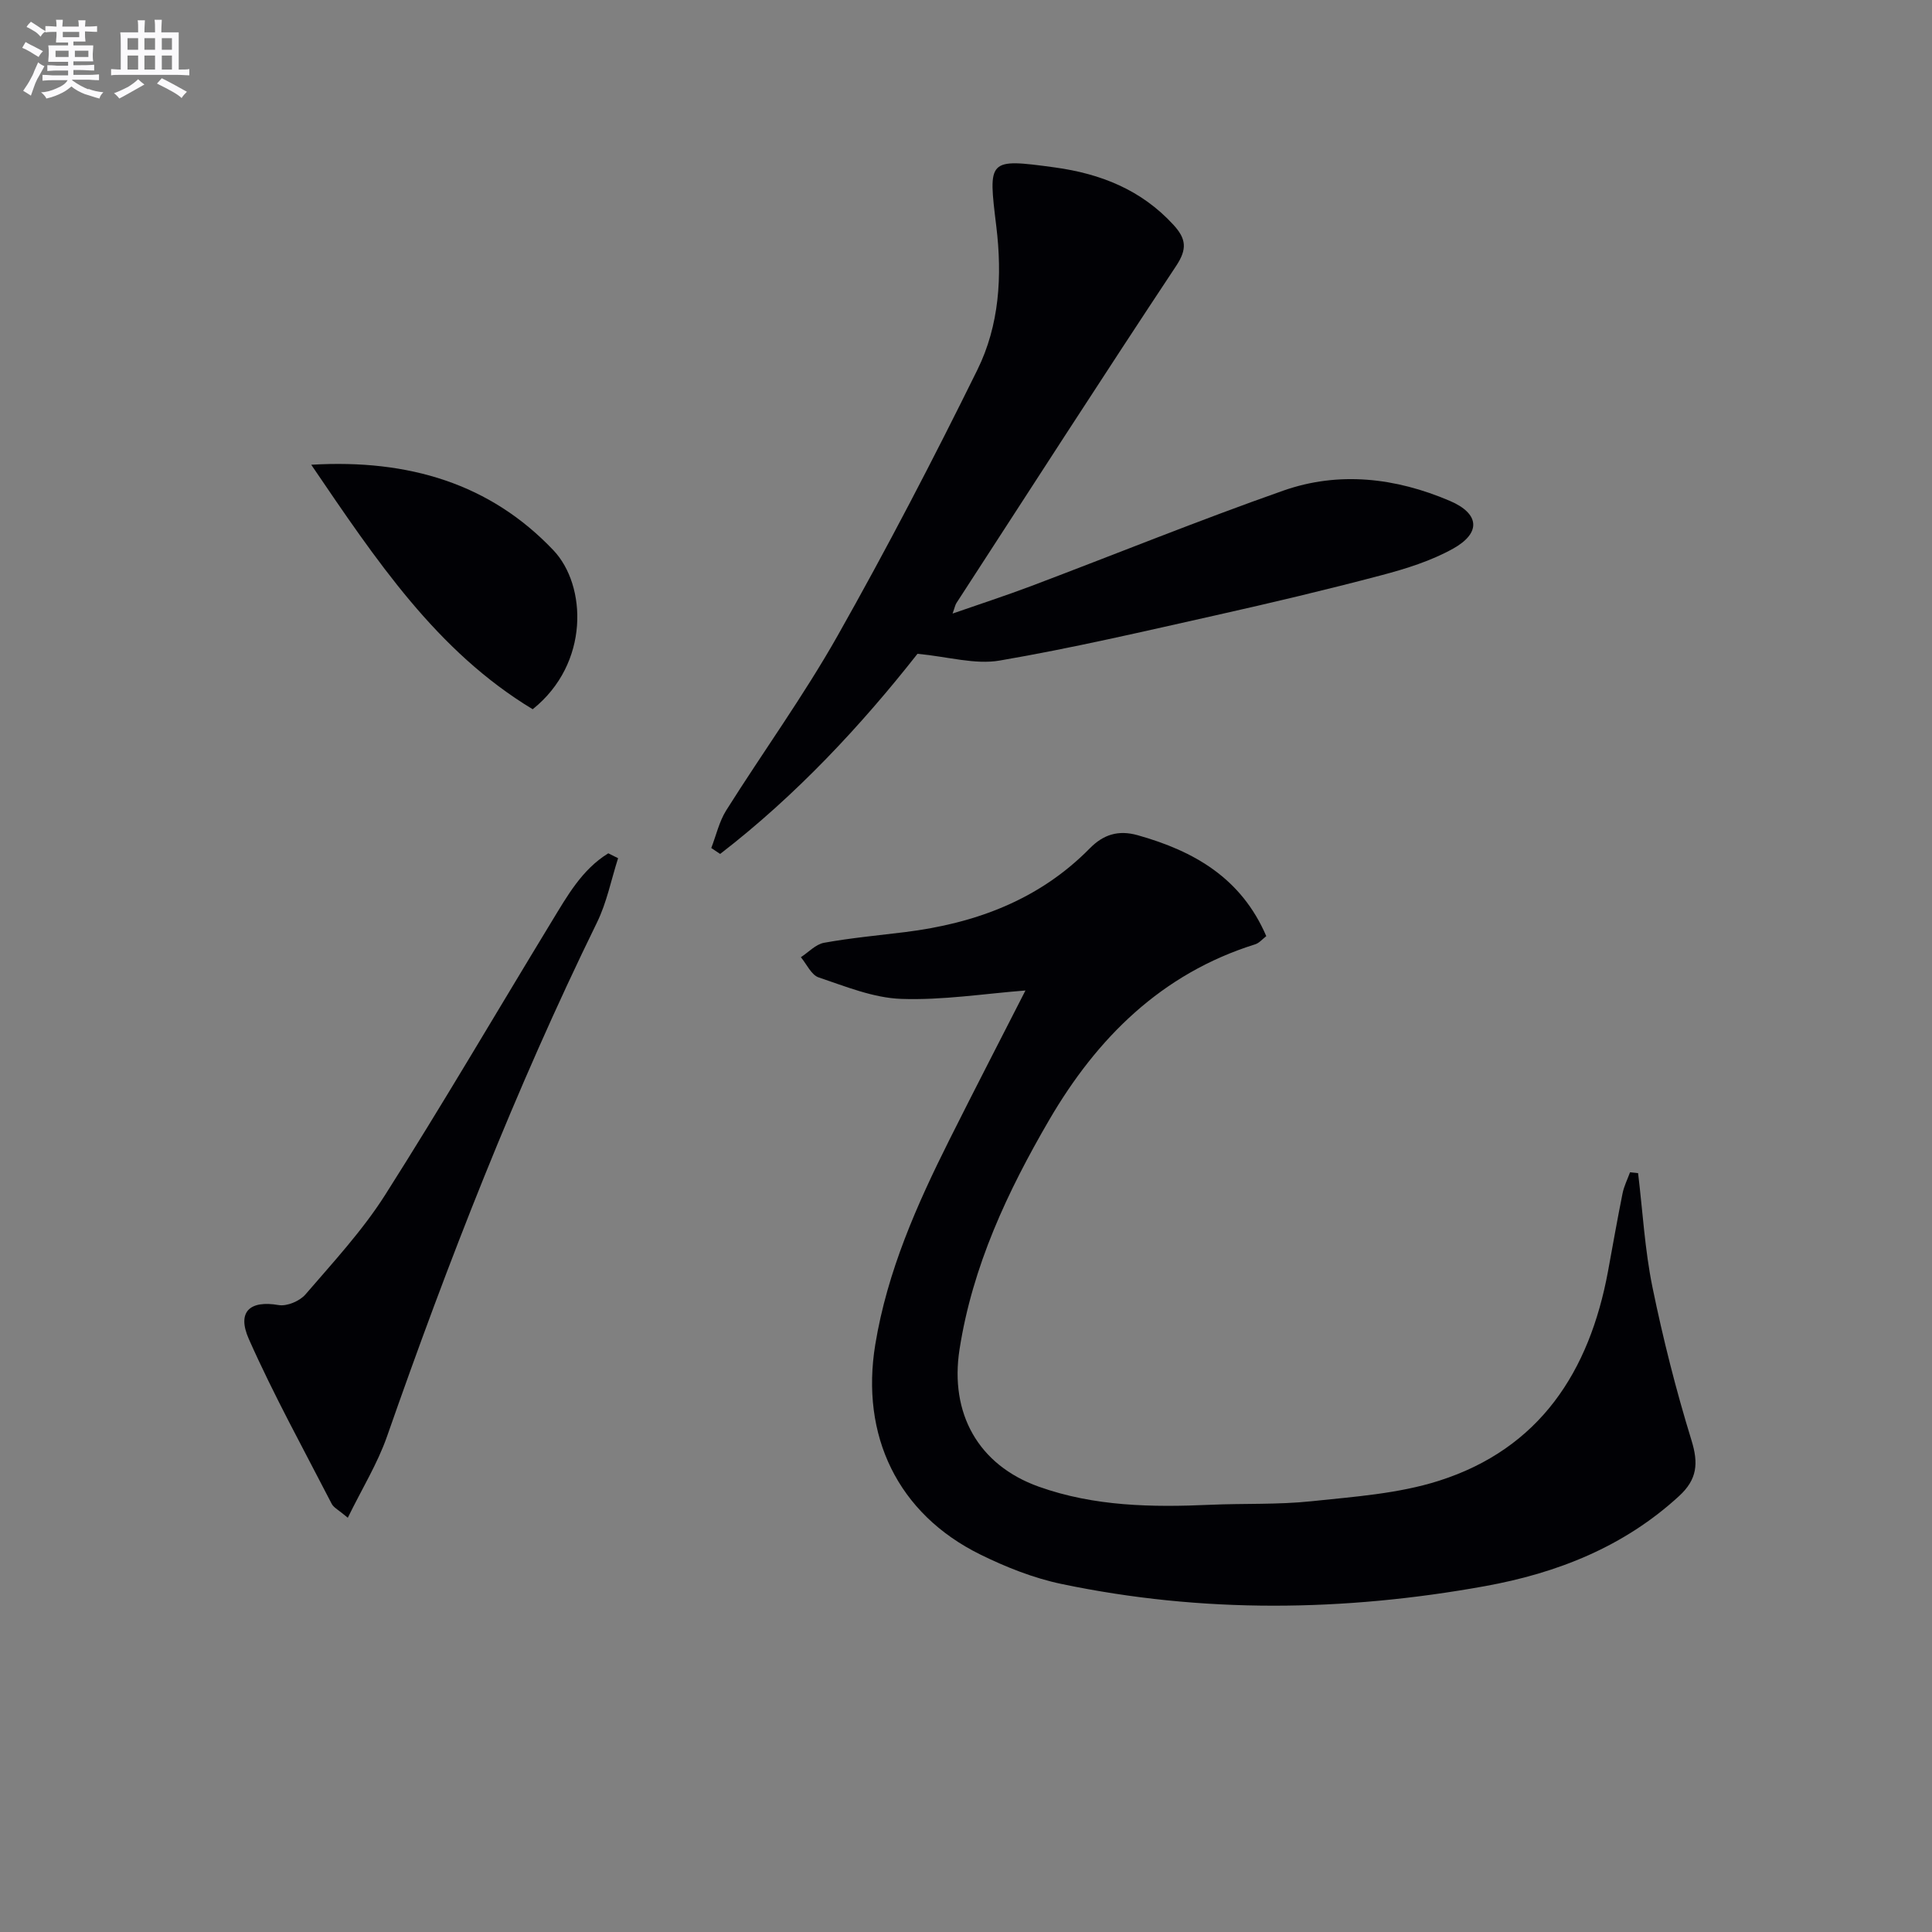 <svg enable-background="new 0 0 400 400" viewBox="0 0 400 400" xmlns="http://www.w3.org/2000/svg"><rect x="0" y="0" width="400" height="400" fill="#808080" stroke="none"/><g fill="#010105"><path d="m339.15 242.89c.95 7.87 1.39 15.85 2.97 23.59 2.19 10.68 4.87 21.29 8.08 31.71 1.48 4.79 1.19 8.1-2.55 11.54-11.44 10.52-25.26 15.96-40.18 18.66-29.23 5.29-58.54 5.66-87.71-.45-5.78-1.21-11.49-3.48-16.81-6.1-17.12-8.44-24.83-24.65-21.73-43.49 2.49-15.16 8.6-28.9 15.38-42.44 5.21-10.4 10.55-20.73 15.71-30.84-8.52.66-17.14 2.04-25.71 1.74-5.76-.2-11.52-2.57-17.11-4.45-1.52-.51-2.47-2.74-3.68-4.18 1.6-1.04 3.08-2.68 4.81-2.99 5.54-1 11.17-1.52 16.77-2.21 14.56-1.81 27.74-6.66 38.27-17.37 2.77-2.81 5.86-3.82 9.88-2.69 11.69 3.28 21.46 8.87 26.63 20.9-.79.6-1.46 1.43-2.3 1.69-19.39 6.07-32.76 19.4-42.65 36.37-8.62 14.8-15.88 30.26-18.56 47.5-2.05 13.19 3.83 23.93 16.41 28.42 11.49 4.1 23.46 4.29 35.49 3.75 6.97-.31 14 0 20.91-.73 8.88-.94 18.02-1.56 26.44-4.24 20.86-6.65 31.16-22.58 35.01-43.37.99-5.37 1.93-10.76 3.01-16.12.3-1.5 1.02-2.92 1.55-4.38.54.07 1.11.13 1.67.18z"/><path d="m189.96 135.36c-11.67 14.84-25.13 29.31-40.86 41.44-.61-.41-1.23-.82-1.84-1.23 1.01-2.6 1.63-5.45 3.08-7.77 7.62-12.1 16.04-23.73 23.06-36.15 10.2-18.06 19.79-36.49 28.96-55.09 4.54-9.21 5.17-19.37 3.91-29.72-1.68-13.86-1.83-14.08 12.09-12.18 9.5 1.3 17.92 4.62 24.58 11.88 2.65 2.89 2.9 5 .56 8.53-15.34 23.14-30.36 46.49-45.48 69.78-.26.4-.34.91-.8 2.18 5.81-2.02 11.09-3.74 16.29-5.7 17.39-6.57 34.62-13.57 52.15-19.74 11.56-4.07 23.31-2.67 34.49 2.1 6.2 2.64 6.54 6.65.68 9.91-4.55 2.53-9.72 4.15-14.8 5.49-11.38 3.01-22.84 5.73-34.32 8.3-14.87 3.33-29.73 6.8-44.74 9.37-5.09.88-10.63-.79-17.01-1.4z"/><path d="m127.97 177.68c-1.43 4.46-2.34 9.17-4.38 13.33-16.89 34.5-30.81 70.19-43.47 106.41-1.97 5.63-5.19 10.83-8.11 16.81-1.92-1.62-2.93-2.09-3.33-2.87-5.83-11.32-12-22.5-17.16-34.12-2.54-5.73.28-8.06 6.16-7.04 1.71.3 4.38-.82 5.56-2.2 5.73-6.66 11.78-13.19 16.47-20.56 11.85-18.65 23-37.74 34.49-56.62 3.23-5.3 6.29-10.81 11.74-14.15.68.33 1.36.67 2.03 1.01z"/><path d="m64.44 96.22c20.24-1.2 37.1 3.96 50.15 17.72 6.87 7.24 7.55 23.42-4.3 32.9-19.89-12.01-32.38-30.82-45.85-50.62z"/></g><path d="m6.8 9.5c.6.3 1.3.7 2.1 1.1-.4.4-.7.8-.9 1.2-.7-.4-1.3-.8-1.8-1.1s-1.1-.6-1.6-.8c.2-.4.5-.8.7-1.2.4.2.8.5 1.5.8zm.9 6.9c-.3.6-.5 1.1-.7 1.7s-.4 1.1-.6 1.7c-.6-.4-1.1-.7-1.6-1 .7-1 1.2-1.8 1.5-2.4.3-.5.6-1.1.8-1.7.3-.6.5-1.2.8-1.8.3.3.8.6 1.3.8-.7 1.3-1.2 2.2-1.5 2.7zm.1-11c.4.3 1 .7 1.7 1.1-.5.2-.8.6-1.1 1.1-.5-.6-1-1-1.4-1.2s-.9-.6-1.5-.8c.2-.4.5-.7.9-1.1.5.3.9.6 1.4.9zm10.5 13c1 .4 2 .6 3.1.7-.4.4-.7.8-.8 1.3-.9-.2-1.9-.6-3-.9-1-.4-2-.9-2.8-1.6-.5.4-1.1.9-1.9 1.3s-1.9.9-3.3 1.2c-.1-.3-.5-.8-1.1-1.3 1 0 2.1-.3 3.2-.8 1.2-.5 1.9-1 2.3-1.7h-3.2c-.4 0-1 0-2 .1v-1.2c1 0 1.7.1 2 .1h3.3v-1h-2.3c-.2 0-.9 0-2 .1v-1.2c1.2 0 1.9.1 2 .1h2.3v-.8h-4.1c0-.7.1-1.2.1-1.6 0-.5 0-1.1-.1-1.8h4.1v-.6h-2.5c0-.6.1-1.1.1-1.6v-.6h-.5c-.4 0-1 0-1.8.1v-1.3c1.2 0 1.9.1 2.1.1h.2c0-.3 0-.8-.1-1.4h1.4c0 .6-.1 1-.1 1.4h3.4c0-.4 0-.8-.1-1.3h1.5c0 .4-.1.9-.1 1.3.7 0 1.5 0 2.5-.1v1.2c-1 0-1.8-.1-2.5-.1v.6c0 .3 0 .8.1 1.5h-2.5v.8h4.1c0 .7-.1 1.3-.1 1.8s0 1 .1 1.5h-4.1v.8h1.4c.8 0 1.8 0 2.9-.1v1.2c-1 0-1.9-.1-2.8-.1h-1.5v1h3.2c.3 0 1 0 2.1-.1v1.2c-1.1 0-1.8-.1-2.1-.1h-3.4l-.1.1c1.4 1 2.4 1.5 3.4 1.9zm-4.1-6.6v-1.3h-2.7v1.3zm2.2-4.1v-1.1h-3.4v1.1zm1.9 4.1v-1.3h-2.8v1.3z" fill="#fbfafc"/><path d="m37 6.7v2.3 5.4c1 0 1.8 0 2.2-.1v1.3c-.6 0-1.5-.1-2.5-.1h-11.9c-.7 0-1.3 0-1.8.1v-1.3c.5 0 1.1.1 2 .1v-5.2c0-1 0-1.8-.1-2.5h3.7c0-1.3 0-2.1-.1-2.5h1.5c0 .4-.1 1.3-.1 2.5h2.2c0-1.2 0-2.1-.1-2.6h1.5c0 .4-.1 1.3-.1 2.6zm-12.3 13.7c-.3-.4-.7-.8-1.1-1.1 1.1-.4 2.1-.9 2.9-1.3.8-.5 1.5-1 2.1-1.6.4.4.9.8 1.3 1.1-2.5 1.4-4.2 2.4-5.2 2.9zm3.9-10.1v-2.4h-2.2v2.4zm0 4.1v-2.9h-2.2v2.9zm3.5-4.1v-2.4h-2.2v2.4zm0 4.1v-2.9h-2.2v2.9zm.4 2.9 1-1.1c.6.3 1.4.7 2.5 1.3s2 1.1 2.7 1.5c-.4.4-.8.8-1.1 1.3-.8-.8-2.5-1.7-5.1-3zm3.1-7v-2.4h-2.1v2.4zm0 4.1v-2.9h-2.1v2.9z" fill="#fbfafc"/></svg>
